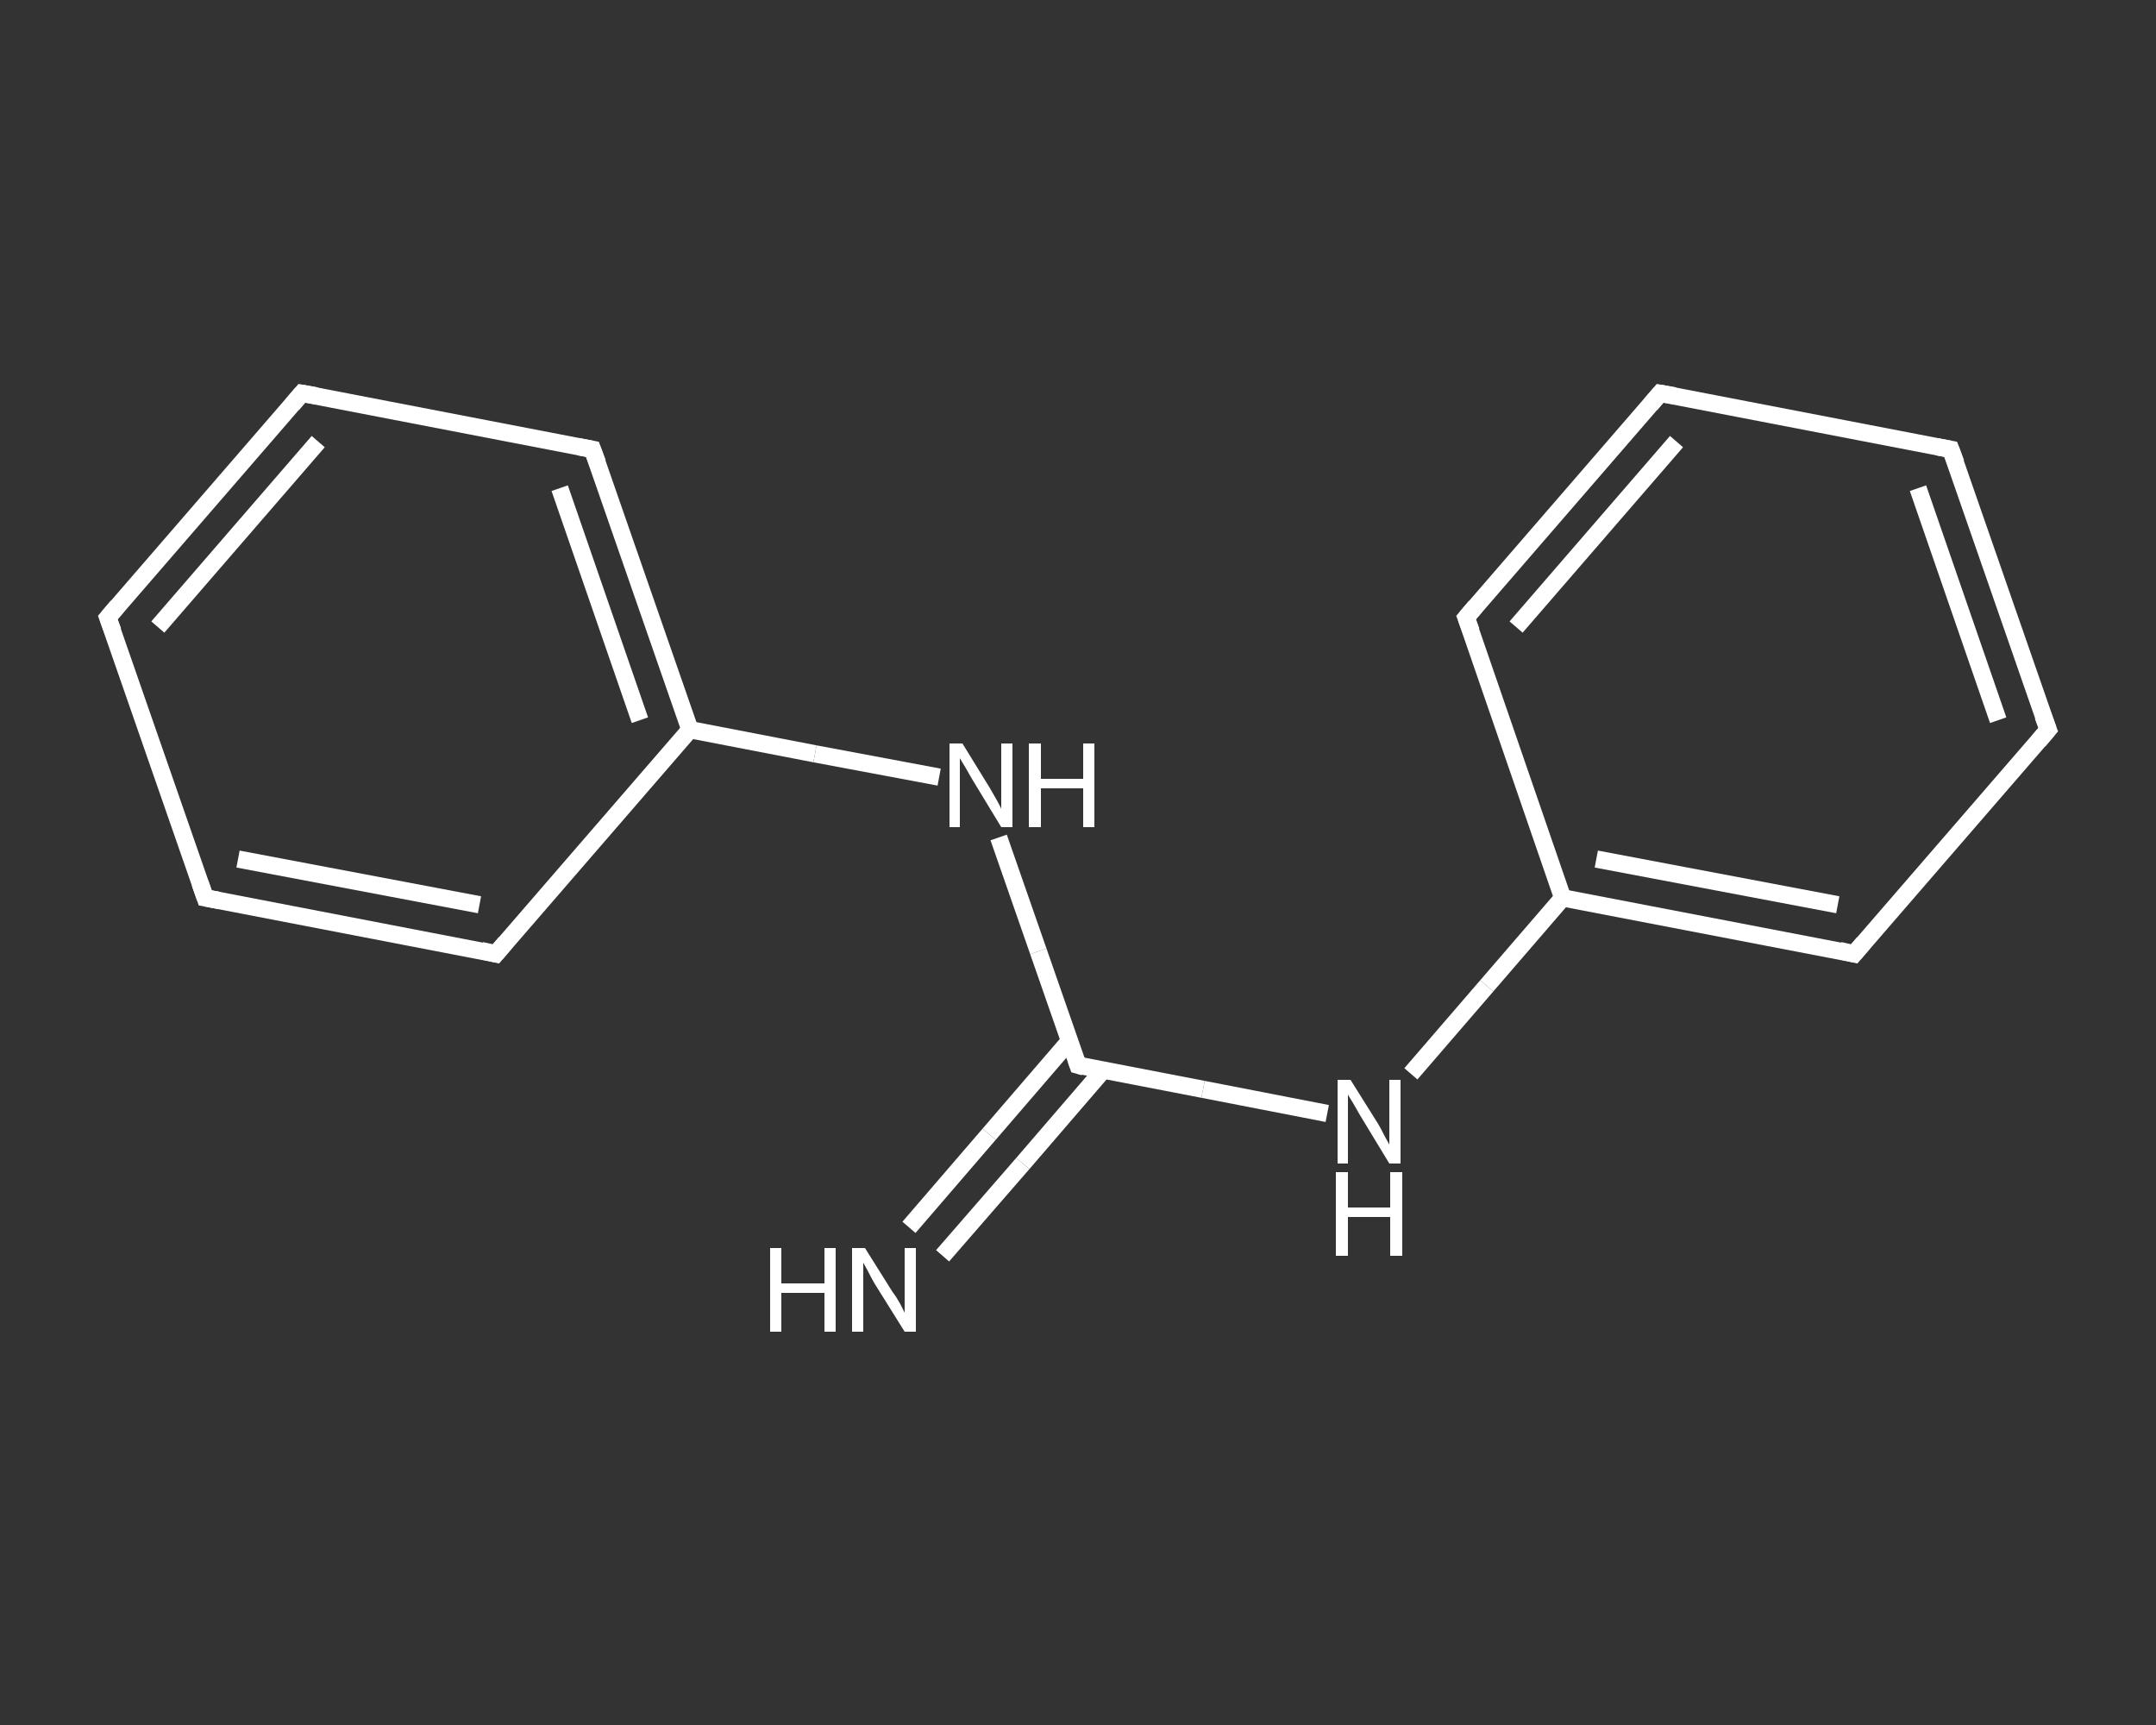 <?xml version='1.0' encoding='iso-8859-1'?>
<svg version='1.1' baseProfile='full'
              xmlns='http://www.w3.org/2000/svg'
                      xmlns:rdkit='http://www.rdkit.org/xml'
                      xmlns:xlink='http://www.w3.org/1999/xlink'
                  xml:space='preserve'
width='250px' height='200px' viewBox='0 0 250 200'>
<rect x="0" y="0" width="250" height="200" fill="#333333" stroke="none"/>
<!-- END OF HEADER -->
<rect style='opacity:1.0;fill:transparent;stroke:none' width='250.0' height='200.0' x='0.0' y='0.0'> </rect>
<path class='bond-0 atom-0 atom-1' d='M 105.4,142.3 L 114.7,131.5' style='fill:none;fill-rule:evenodd;stroke:#FFFFFF;stroke-width:2.0px;stroke-linecap:butt;stroke-linejoin:miter;stroke-opacity:1' />
<path class='bond-0 atom-0 atom-1' d='M 114.7,131.5 L 124.0,120.7' style='fill:none;fill-rule:evenodd;stroke:#FFFFFF;stroke-width:2.0px;stroke-linecap:butt;stroke-linejoin:miter;stroke-opacity:1' />
<path class='bond-0 atom-0 atom-1' d='M 109.3,145.6 L 118.6,134.9' style='fill:none;fill-rule:evenodd;stroke:#FFFFFF;stroke-width:2.0px;stroke-linecap:butt;stroke-linejoin:miter;stroke-opacity:1' />
<path class='bond-0 atom-0 atom-1' d='M 118.6,134.9 L 127.9,124.1' style='fill:none;fill-rule:evenodd;stroke:#FFFFFF;stroke-width:2.0px;stroke-linecap:butt;stroke-linejoin:miter;stroke-opacity:1' />
<path class='bond-1 atom-1 atom-2' d='M 125.0,123.5 L 139.5,126.3' style='fill:none;fill-rule:evenodd;stroke:#FFFFFF;stroke-width:2.0px;stroke-linecap:butt;stroke-linejoin:miter;stroke-opacity:1' />
<path class='bond-1 atom-1 atom-2' d='M 139.5,126.3 L 153.9,129.1' style='fill:none;fill-rule:evenodd;stroke:#FFFFFF;stroke-width:2.0px;stroke-linecap:butt;stroke-linejoin:miter;stroke-opacity:1' />
<path class='bond-2 atom-2 atom-3' d='M 163.6,124.5 L 172.4,114.3' style='fill:none;fill-rule:evenodd;stroke:#FFFFFF;stroke-width:2.0px;stroke-linecap:butt;stroke-linejoin:miter;stroke-opacity:1' />
<path class='bond-2 atom-2 atom-3' d='M 172.4,114.3 L 181.2,104.1' style='fill:none;fill-rule:evenodd;stroke:#FFFFFF;stroke-width:2.0px;stroke-linecap:butt;stroke-linejoin:miter;stroke-opacity:1' />
<path class='bond-3 atom-3 atom-4' d='M 181.2,104.1 L 215.0,110.6' style='fill:none;fill-rule:evenodd;stroke:#FFFFFF;stroke-width:2.0px;stroke-linecap:butt;stroke-linejoin:miter;stroke-opacity:1' />
<path class='bond-3 atom-3 atom-4' d='M 185.1,99.6 L 213.1,104.9' style='fill:none;fill-rule:evenodd;stroke:#FFFFFF;stroke-width:2.0px;stroke-linecap:butt;stroke-linejoin:miter;stroke-opacity:1' />
<path class='bond-4 atom-4 atom-5' d='M 215.0,110.6 L 237.5,84.6' style='fill:none;fill-rule:evenodd;stroke:#FFFFFF;stroke-width:2.0px;stroke-linecap:butt;stroke-linejoin:miter;stroke-opacity:1' />
<path class='bond-5 atom-5 atom-6' d='M 237.5,84.6 L 226.2,52.1' style='fill:none;fill-rule:evenodd;stroke:#FFFFFF;stroke-width:2.0px;stroke-linecap:butt;stroke-linejoin:miter;stroke-opacity:1' />
<path class='bond-5 atom-5 atom-6' d='M 231.7,83.5 L 222.4,56.6' style='fill:none;fill-rule:evenodd;stroke:#FFFFFF;stroke-width:2.0px;stroke-linecap:butt;stroke-linejoin:miter;stroke-opacity:1' />
<path class='bond-6 atom-6 atom-7' d='M 226.2,52.1 L 192.5,45.6' style='fill:none;fill-rule:evenodd;stroke:#FFFFFF;stroke-width:2.0px;stroke-linecap:butt;stroke-linejoin:miter;stroke-opacity:1' />
<path class='bond-7 atom-7 atom-8' d='M 192.5,45.6 L 170.0,71.6' style='fill:none;fill-rule:evenodd;stroke:#FFFFFF;stroke-width:2.0px;stroke-linecap:butt;stroke-linejoin:miter;stroke-opacity:1' />
<path class='bond-7 atom-7 atom-8' d='M 194.4,51.2 L 175.8,72.7' style='fill:none;fill-rule:evenodd;stroke:#FFFFFF;stroke-width:2.0px;stroke-linecap:butt;stroke-linejoin:miter;stroke-opacity:1' />
<path class='bond-8 atom-1 atom-9' d='M 125.0,123.5 L 120.4,110.3' style='fill:none;fill-rule:evenodd;stroke:#FFFFFF;stroke-width:2.0px;stroke-linecap:butt;stroke-linejoin:miter;stroke-opacity:1' />
<path class='bond-8 atom-1 atom-9' d='M 120.4,110.3 L 115.8,97.1' style='fill:none;fill-rule:evenodd;stroke:#FFFFFF;stroke-width:2.0px;stroke-linecap:butt;stroke-linejoin:miter;stroke-opacity:1' />
<path class='bond-9 atom-9 atom-10' d='M 108.9,90.1 L 94.5,87.4' style='fill:none;fill-rule:evenodd;stroke:#FFFFFF;stroke-width:2.0px;stroke-linecap:butt;stroke-linejoin:miter;stroke-opacity:1' />
<path class='bond-9 atom-9 atom-10' d='M 94.5,87.4 L 80.0,84.6' style='fill:none;fill-rule:evenodd;stroke:#FFFFFF;stroke-width:2.0px;stroke-linecap:butt;stroke-linejoin:miter;stroke-opacity:1' />
<path class='bond-10 atom-10 atom-11' d='M 80.0,84.6 L 68.7,52.1' style='fill:none;fill-rule:evenodd;stroke:#FFFFFF;stroke-width:2.0px;stroke-linecap:butt;stroke-linejoin:miter;stroke-opacity:1' />
<path class='bond-10 atom-10 atom-11' d='M 74.2,83.5 L 64.9,56.6' style='fill:none;fill-rule:evenodd;stroke:#FFFFFF;stroke-width:2.0px;stroke-linecap:butt;stroke-linejoin:miter;stroke-opacity:1' />
<path class='bond-11 atom-11 atom-12' d='M 68.7,52.1 L 35.0,45.6' style='fill:none;fill-rule:evenodd;stroke:#FFFFFF;stroke-width:2.0px;stroke-linecap:butt;stroke-linejoin:miter;stroke-opacity:1' />
<path class='bond-12 atom-12 atom-13' d='M 35.0,45.6 L 12.5,71.6' style='fill:none;fill-rule:evenodd;stroke:#FFFFFF;stroke-width:2.0px;stroke-linecap:butt;stroke-linejoin:miter;stroke-opacity:1' />
<path class='bond-12 atom-12 atom-13' d='M 36.9,51.2 L 18.3,72.7' style='fill:none;fill-rule:evenodd;stroke:#FFFFFF;stroke-width:2.0px;stroke-linecap:butt;stroke-linejoin:miter;stroke-opacity:1' />
<path class='bond-13 atom-13 atom-14' d='M 12.5,71.6 L 23.8,104.1' style='fill:none;fill-rule:evenodd;stroke:#FFFFFF;stroke-width:2.0px;stroke-linecap:butt;stroke-linejoin:miter;stroke-opacity:1' />
<path class='bond-14 atom-14 atom-15' d='M 23.8,104.1 L 57.5,110.6' style='fill:none;fill-rule:evenodd;stroke:#FFFFFF;stroke-width:2.0px;stroke-linecap:butt;stroke-linejoin:miter;stroke-opacity:1' />
<path class='bond-14 atom-14 atom-15' d='M 27.6,99.6 L 55.6,104.9' style='fill:none;fill-rule:evenodd;stroke:#FFFFFF;stroke-width:2.0px;stroke-linecap:butt;stroke-linejoin:miter;stroke-opacity:1' />
<path class='bond-15 atom-8 atom-3' d='M 170.0,71.6 L 181.2,104.1' style='fill:none;fill-rule:evenodd;stroke:#FFFFFF;stroke-width:2.0px;stroke-linecap:butt;stroke-linejoin:miter;stroke-opacity:1' />
<path class='bond-16 atom-15 atom-10' d='M 57.5,110.6 L 80.0,84.6' style='fill:none;fill-rule:evenodd;stroke:#FFFFFF;stroke-width:2.0px;stroke-linecap:butt;stroke-linejoin:miter;stroke-opacity:1' />
<path d='M 125.7,123.7 L 125.0,123.5 L 124.8,122.9' style='fill:none;stroke:#FFFFFF;stroke-width:2.0px;stroke-linecap:butt;stroke-linejoin:miter;stroke-opacity:1;' />
<path d='M 213.3,110.2 L 215.0,110.6 L 216.1,109.3' style='fill:none;stroke:#FFFFFF;stroke-width:2.0px;stroke-linecap:butt;stroke-linejoin:miter;stroke-opacity:1;' />
<path d='M 236.4,85.9 L 237.5,84.6 L 236.9,83.0' style='fill:none;stroke:#FFFFFF;stroke-width:2.0px;stroke-linecap:butt;stroke-linejoin:miter;stroke-opacity:1;' />
<path d='M 226.8,53.7 L 226.2,52.1 L 224.6,51.8' style='fill:none;stroke:#FFFFFF;stroke-width:2.0px;stroke-linecap:butt;stroke-linejoin:miter;stroke-opacity:1;' />
<path d='M 194.2,45.9 L 192.5,45.6 L 191.4,46.9' style='fill:none;stroke:#FFFFFF;stroke-width:2.0px;stroke-linecap:butt;stroke-linejoin:miter;stroke-opacity:1;' />
<path d='M 171.1,70.3 L 170.0,71.6 L 170.6,73.2' style='fill:none;stroke:#FFFFFF;stroke-width:2.0px;stroke-linecap:butt;stroke-linejoin:miter;stroke-opacity:1;' />
<path d='M 69.3,53.7 L 68.7,52.1 L 67.1,51.8' style='fill:none;stroke:#FFFFFF;stroke-width:2.0px;stroke-linecap:butt;stroke-linejoin:miter;stroke-opacity:1;' />
<path d='M 36.7,45.9 L 35.0,45.6 L 33.9,46.9' style='fill:none;stroke:#FFFFFF;stroke-width:2.0px;stroke-linecap:butt;stroke-linejoin:miter;stroke-opacity:1;' />
<path d='M 13.6,70.3 L 12.5,71.6 L 13.1,73.2' style='fill:none;stroke:#FFFFFF;stroke-width:2.0px;stroke-linecap:butt;stroke-linejoin:miter;stroke-opacity:1;' />
<path d='M 23.2,102.4 L 23.8,104.1 L 25.4,104.4' style='fill:none;stroke:#FFFFFF;stroke-width:2.0px;stroke-linecap:butt;stroke-linejoin:miter;stroke-opacity:1;' />
<path d='M 55.8,110.2 L 57.5,110.6 L 58.6,109.3' style='fill:none;stroke:#FFFFFF;stroke-width:2.0px;stroke-linecap:butt;stroke-linejoin:miter;stroke-opacity:1;' />
<path class='atom-0' d='M 89.3 144.7
L 90.6 144.7
L 90.6 148.8
L 95.6 148.8
L 95.6 144.7
L 96.9 144.7
L 96.9 154.4
L 95.6 154.4
L 95.6 149.9
L 90.6 149.9
L 90.6 154.4
L 89.3 154.4
L 89.3 144.7
' fill='#FFFFFF'/>
<path class='atom-0' d='M 100.3 144.7
L 103.5 149.8
Q 103.9 150.3, 104.4 151.2
Q 104.9 152.2, 104.9 152.2
L 104.9 144.7
L 106.2 144.7
L 106.2 154.4
L 104.9 154.4
L 101.4 148.8
Q 101.0 148.1, 100.6 147.3
Q 100.2 146.6, 100.1 146.4
L 100.1 154.4
L 98.8 154.4
L 98.8 144.7
L 100.3 144.7
' fill='#FFFFFF'/>
<path class='atom-2' d='M 156.6 125.2
L 159.8 130.3
Q 160.1 130.8, 160.6 131.8
Q 161.1 132.7, 161.1 132.7
L 161.1 125.2
L 162.4 125.2
L 162.4 134.9
L 161.1 134.9
L 157.7 129.3
Q 157.3 128.6, 156.9 127.9
Q 156.4 127.1, 156.3 126.9
L 156.3 134.9
L 155.1 134.9
L 155.1 125.2
L 156.6 125.2
' fill='#FFFFFF'/>
<path class='atom-2' d='M 154.9 135.9
L 156.3 135.9
L 156.3 140.0
L 161.2 140.0
L 161.2 135.9
L 162.6 135.9
L 162.6 145.6
L 161.2 145.6
L 161.2 141.1
L 156.3 141.1
L 156.3 145.6
L 154.9 145.6
L 154.9 135.9
' fill='#FFFFFF'/>
<path class='atom-9' d='M 111.6 86.2
L 114.8 91.4
Q 115.1 91.9, 115.6 92.8
Q 116.1 93.7, 116.1 93.8
L 116.1 86.2
L 117.4 86.2
L 117.4 95.9
L 116.1 95.9
L 112.7 90.3
Q 112.3 89.6, 111.9 88.9
Q 111.4 88.1, 111.3 87.9
L 111.3 95.9
L 110.1 95.9
L 110.1 86.2
L 111.6 86.2
' fill='#FFFFFF'/>
<path class='atom-9' d='M 119.3 86.2
L 120.7 86.2
L 120.7 90.3
L 125.6 90.3
L 125.6 86.2
L 126.9 86.2
L 126.9 95.9
L 125.6 95.9
L 125.6 91.4
L 120.7 91.4
L 120.7 95.9
L 119.3 95.9
L 119.3 86.2
' fill='#FFFFFF'/>
</svg>
